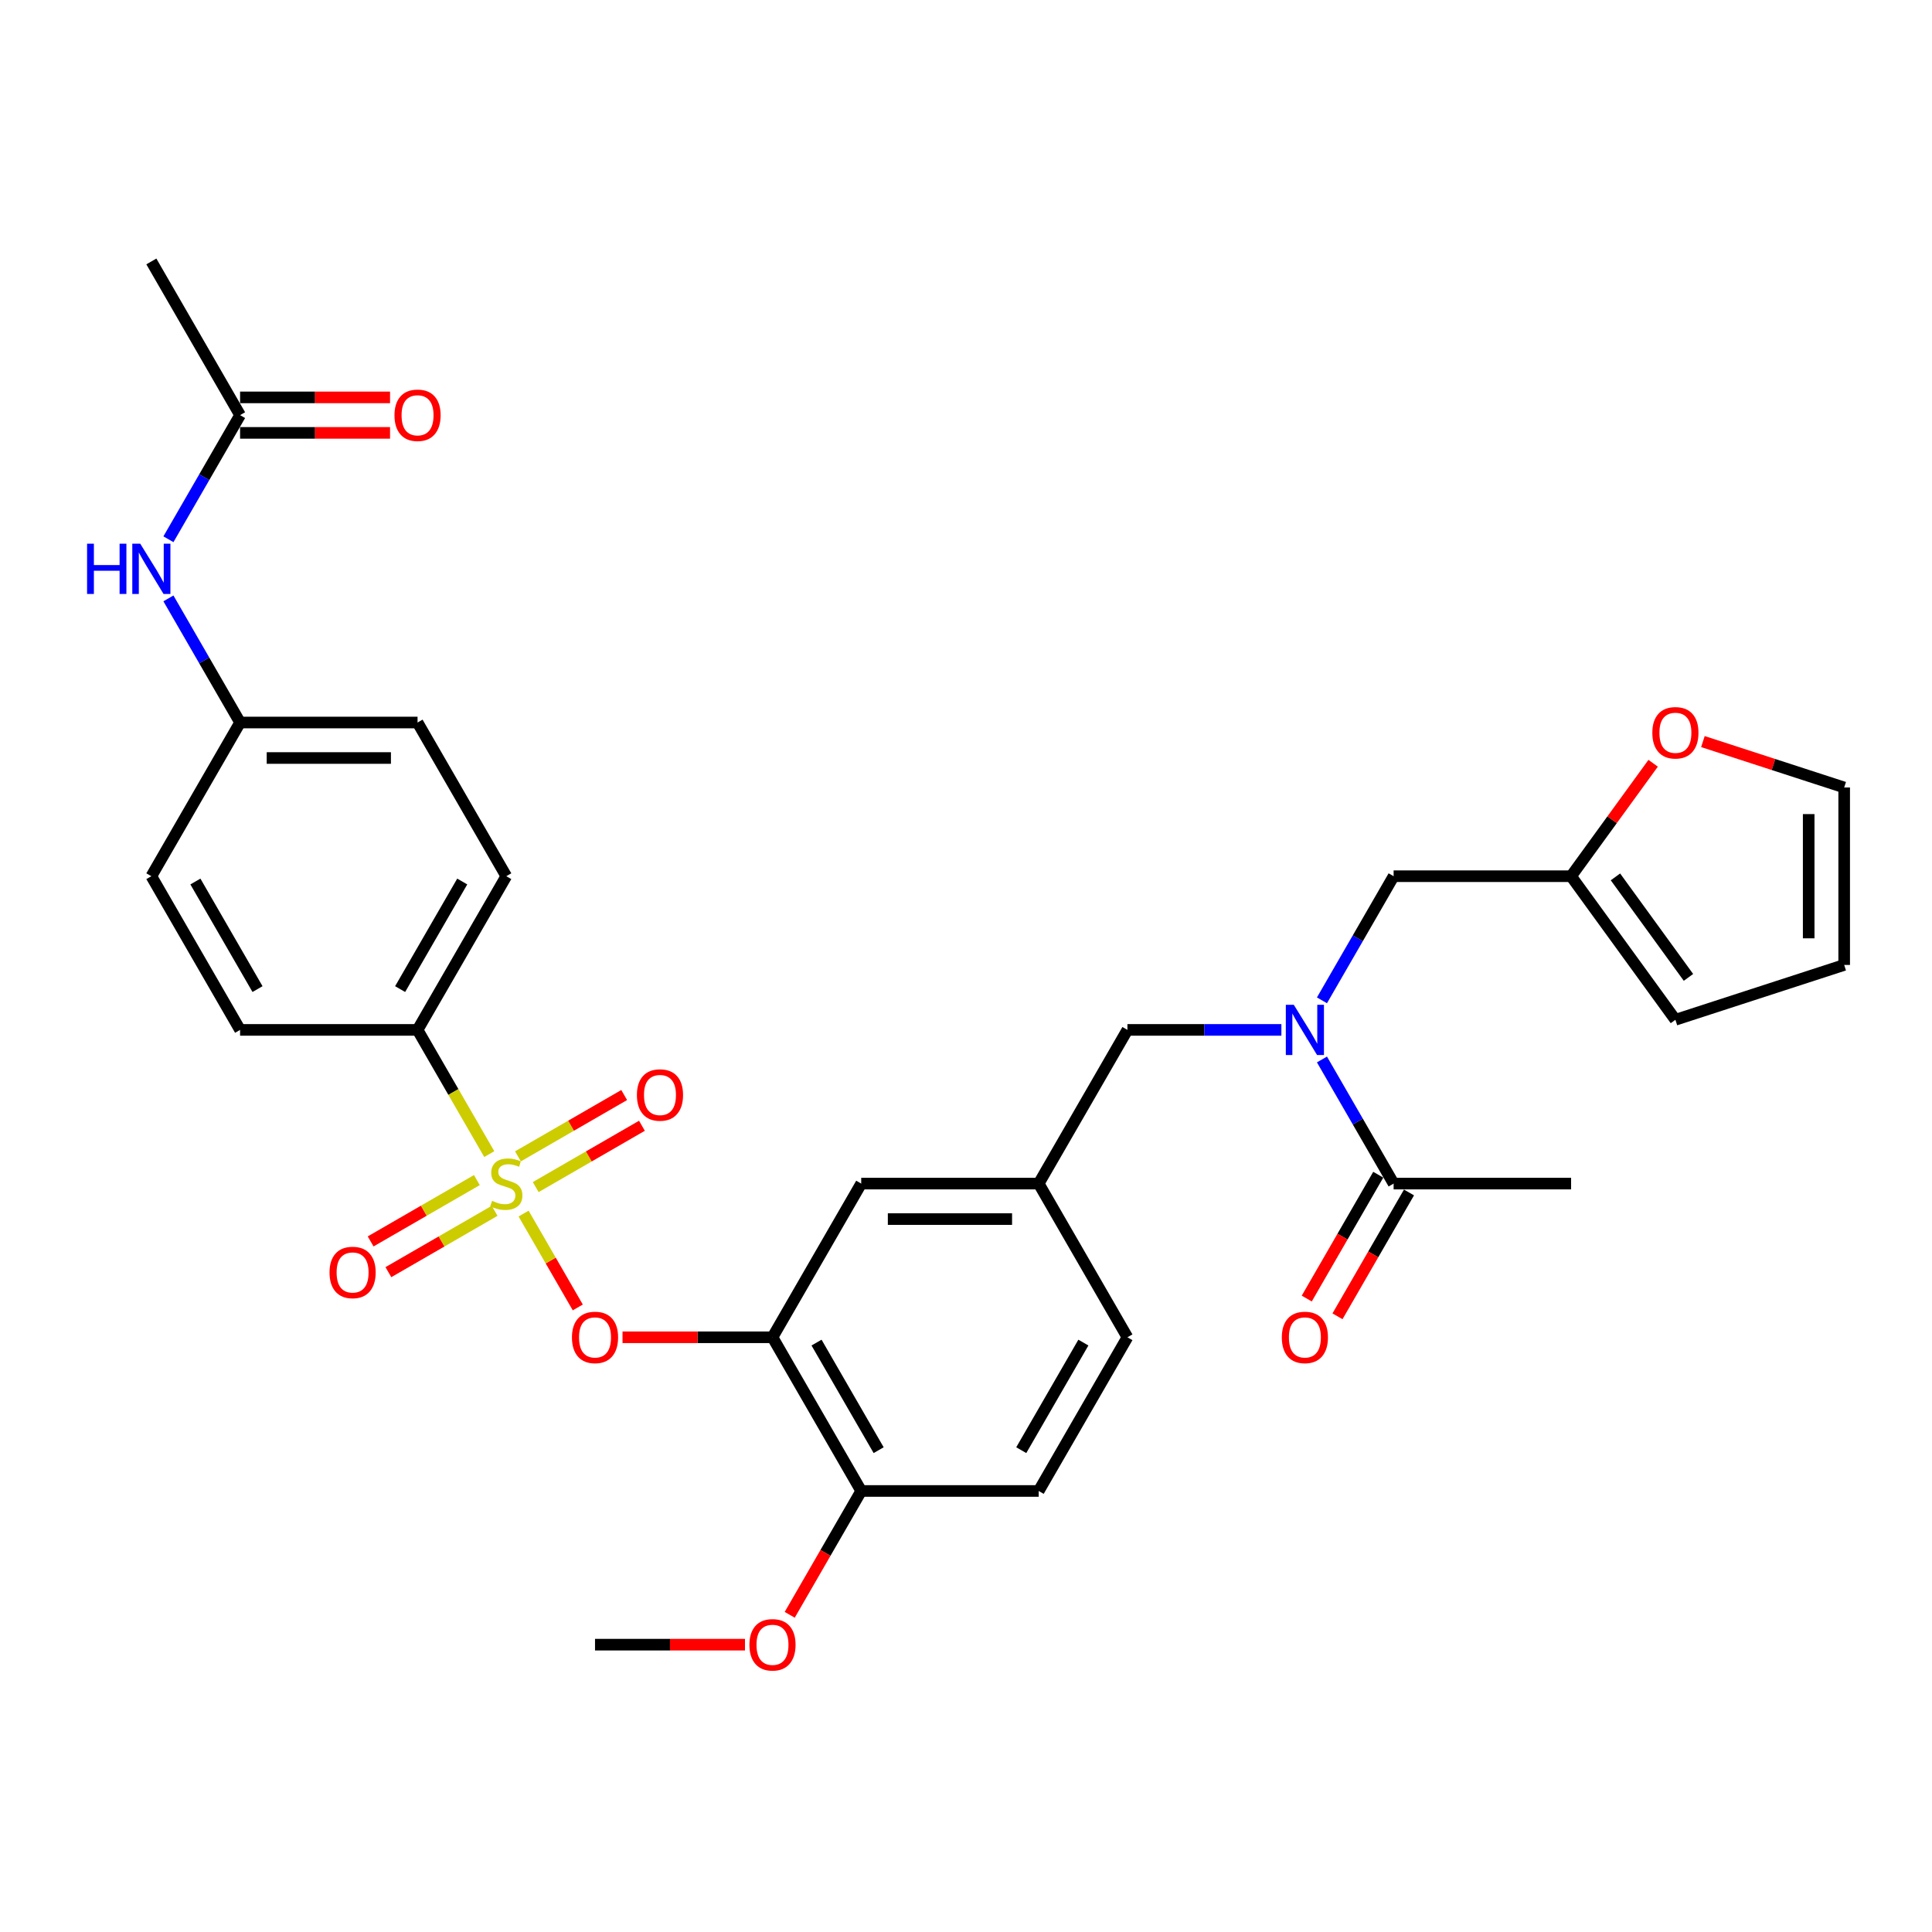 <?xml version='1.0' encoding='iso-8859-1'?>
<svg version='1.1' baseProfile='full'
              xmlns='http://www.w3.org/2000/svg'
                      xmlns:rdkit='http://www.rdkit.org/xml'
                      xmlns:xlink='http://www.w3.org/1999/xlink'
                  xml:space='preserve'
width='1000px' height='1000px' viewBox='0 0 1000 1000'>
<!-- END OF HEADER -->
<rect style='opacity:1.0;fill:#FFFFFF;stroke:none' width='1000' height='1000' x='0' y='0'> </rect>
<path class='bond-0' d='M 713.381,608.032 L 694.877,640.082' style='fill:none;fill-rule:evenodd;stroke:#000000;stroke-width:6px;stroke-linecap:butt;stroke-linejoin:miter;stroke-opacity:1' />
<path class='bond-0' d='M 694.877,640.082 L 676.373,672.132' style='fill:none;fill-rule:evenodd;stroke:#FF0000;stroke-width:6px;stroke-linecap:butt;stroke-linejoin:miter;stroke-opacity:1' />
<path class='bond-0' d='M 729.291,617.217 L 710.787,649.267' style='fill:none;fill-rule:evenodd;stroke:#000000;stroke-width:6px;stroke-linecap:butt;stroke-linejoin:miter;stroke-opacity:1' />
<path class='bond-0' d='M 710.787,649.267 L 692.283,681.317' style='fill:none;fill-rule:evenodd;stroke:#FF0000;stroke-width:6px;stroke-linecap:butt;stroke-linejoin:miter;stroke-opacity:1' />
<path class='bond-1' d='M 721.336,612.625 L 813.193,612.625' style='fill:none;fill-rule:evenodd;stroke:#000000;stroke-width:6px;stroke-linecap:butt;stroke-linejoin:miter;stroke-opacity:1' />
<path class='bond-2' d='M 721.336,612.625 L 702.79,580.501' style='fill:none;fill-rule:evenodd;stroke:#000000;stroke-width:6px;stroke-linecap:butt;stroke-linejoin:miter;stroke-opacity:1' />
<path class='bond-2' d='M 702.79,580.501 L 684.243,548.378' style='fill:none;fill-rule:evenodd;stroke:#0000FF;stroke-width:6px;stroke-linecap:butt;stroke-linejoin:miter;stroke-opacity:1' />
<path class='bond-3' d='M 583.551,533.074 L 537.623,612.625' style='fill:none;fill-rule:evenodd;stroke:#000000;stroke-width:6px;stroke-linecap:butt;stroke-linejoin:miter;stroke-opacity:1' />
<path class='bond-4' d='M 583.551,533.074 L 623.399,533.074' style='fill:none;fill-rule:evenodd;stroke:#000000;stroke-width:6px;stroke-linecap:butt;stroke-linejoin:miter;stroke-opacity:1' />
<path class='bond-4' d='M 623.399,533.074 L 663.246,533.074' style='fill:none;fill-rule:evenodd;stroke:#0000FF;stroke-width:6px;stroke-linecap:butt;stroke-linejoin:miter;stroke-opacity:1' />
<path class='bond-5' d='M 684.243,517.771 L 702.79,485.648' style='fill:none;fill-rule:evenodd;stroke:#0000FF;stroke-width:6px;stroke-linecap:butt;stroke-linejoin:miter;stroke-opacity:1' />
<path class='bond-5' d='M 702.79,485.648 L 721.336,453.524' style='fill:none;fill-rule:evenodd;stroke:#000000;stroke-width:6px;stroke-linecap:butt;stroke-linejoin:miter;stroke-opacity:1' />
<path class='bond-6' d='M 813.193,453.524 L 834.429,424.295' style='fill:none;fill-rule:evenodd;stroke:#000000;stroke-width:6px;stroke-linecap:butt;stroke-linejoin:miter;stroke-opacity:1' />
<path class='bond-6' d='M 834.429,424.295 L 855.666,395.065' style='fill:none;fill-rule:evenodd;stroke:#FF0000;stroke-width:6px;stroke-linecap:butt;stroke-linejoin:miter;stroke-opacity:1' />
<path class='bond-7' d='M 813.193,453.524 L 867.185,527.838' style='fill:none;fill-rule:evenodd;stroke:#000000;stroke-width:6px;stroke-linecap:butt;stroke-linejoin:miter;stroke-opacity:1' />
<path class='bond-7' d='M 836.154,453.873 L 873.949,505.892' style='fill:none;fill-rule:evenodd;stroke:#000000;stroke-width:6px;stroke-linecap:butt;stroke-linejoin:miter;stroke-opacity:1' />
<path class='bond-8' d='M 813.193,453.524 L 721.336,453.524' style='fill:none;fill-rule:evenodd;stroke:#000000;stroke-width:6px;stroke-linecap:butt;stroke-linejoin:miter;stroke-opacity:1' />
<path class='bond-9' d='M 881.422,383.837 L 917.984,395.716' style='fill:none;fill-rule:evenodd;stroke:#FF0000;stroke-width:6px;stroke-linecap:butt;stroke-linejoin:miter;stroke-opacity:1' />
<path class='bond-9' d='M 917.984,395.716 L 954.545,407.596' style='fill:none;fill-rule:evenodd;stroke:#000000;stroke-width:6px;stroke-linecap:butt;stroke-linejoin:miter;stroke-opacity:1' />
<path class='bond-10' d='M 583.551,692.175 L 537.623,771.725' style='fill:none;fill-rule:evenodd;stroke:#000000;stroke-width:6px;stroke-linecap:butt;stroke-linejoin:miter;stroke-opacity:1' />
<path class='bond-10' d='M 560.752,694.922 L 528.602,750.607' style='fill:none;fill-rule:evenodd;stroke:#000000;stroke-width:6px;stroke-linecap:butt;stroke-linejoin:miter;stroke-opacity:1' />
<path class='bond-11' d='M 583.551,692.175 L 537.623,612.625' style='fill:none;fill-rule:evenodd;stroke:#000000;stroke-width:6px;stroke-linecap:butt;stroke-linejoin:miter;stroke-opacity:1' />
<path class='bond-12' d='M 537.623,771.725 L 445.766,771.725' style='fill:none;fill-rule:evenodd;stroke:#000000;stroke-width:6px;stroke-linecap:butt;stroke-linejoin:miter;stroke-opacity:1' />
<path class='bond-13' d='M 445.766,771.725 L 399.838,692.175' style='fill:none;fill-rule:evenodd;stroke:#000000;stroke-width:6px;stroke-linecap:butt;stroke-linejoin:miter;stroke-opacity:1' />
<path class='bond-13' d='M 454.787,750.607 L 422.637,694.922' style='fill:none;fill-rule:evenodd;stroke:#000000;stroke-width:6px;stroke-linecap:butt;stroke-linejoin:miter;stroke-opacity:1' />
<path class='bond-14' d='M 445.766,771.725 L 427.262,803.775' style='fill:none;fill-rule:evenodd;stroke:#000000;stroke-width:6px;stroke-linecap:butt;stroke-linejoin:miter;stroke-opacity:1' />
<path class='bond-14' d='M 427.262,803.775 L 408.758,835.825' style='fill:none;fill-rule:evenodd;stroke:#FF0000;stroke-width:6px;stroke-linecap:butt;stroke-linejoin:miter;stroke-opacity:1' />
<path class='bond-15' d='M 399.838,692.175 L 445.766,612.625' style='fill:none;fill-rule:evenodd;stroke:#000000;stroke-width:6px;stroke-linecap:butt;stroke-linejoin:miter;stroke-opacity:1' />
<path class='bond-16' d='M 399.838,692.175 L 361.029,692.175' style='fill:none;fill-rule:evenodd;stroke:#000000;stroke-width:6px;stroke-linecap:butt;stroke-linejoin:miter;stroke-opacity:1' />
<path class='bond-16' d='M 361.029,692.175 L 322.219,692.175' style='fill:none;fill-rule:evenodd;stroke:#FF0000;stroke-width:6px;stroke-linecap:butt;stroke-linejoin:miter;stroke-opacity:1' />
<path class='bond-17' d='M 445.766,612.625 L 537.623,612.625' style='fill:none;fill-rule:evenodd;stroke:#000000;stroke-width:6px;stroke-linecap:butt;stroke-linejoin:miter;stroke-opacity:1' />
<path class='bond-17' d='M 459.545,630.996 L 523.845,630.996' style='fill:none;fill-rule:evenodd;stroke:#000000;stroke-width:6px;stroke-linecap:butt;stroke-linejoin:miter;stroke-opacity:1' />
<path class='bond-18' d='M 216.125,533.074 L 262.053,453.524' style='fill:none;fill-rule:evenodd;stroke:#000000;stroke-width:6px;stroke-linecap:butt;stroke-linejoin:miter;stroke-opacity:1' />
<path class='bond-18' d='M 207.104,511.956 L 239.254,456.271' style='fill:none;fill-rule:evenodd;stroke:#000000;stroke-width:6px;stroke-linecap:butt;stroke-linejoin:miter;stroke-opacity:1' />
<path class='bond-19' d='M 216.125,533.074 L 124.268,533.074' style='fill:none;fill-rule:evenodd;stroke:#000000;stroke-width:6px;stroke-linecap:butt;stroke-linejoin:miter;stroke-opacity:1' />
<path class='bond-20' d='M 216.125,533.074 L 234.682,565.216' style='fill:none;fill-rule:evenodd;stroke:#000000;stroke-width:6px;stroke-linecap:butt;stroke-linejoin:miter;stroke-opacity:1' />
<path class='bond-20' d='M 234.682,565.216 L 253.239,597.358' style='fill:none;fill-rule:evenodd;stroke:#CCCC00;stroke-width:6px;stroke-linecap:butt;stroke-linejoin:miter;stroke-opacity:1' />
<path class='bond-21' d='M 124.268,214.874 L 105.722,246.997' style='fill:none;fill-rule:evenodd;stroke:#000000;stroke-width:6px;stroke-linecap:butt;stroke-linejoin:miter;stroke-opacity:1' />
<path class='bond-21' d='M 105.722,246.997 L 87.176,279.121' style='fill:none;fill-rule:evenodd;stroke:#0000FF;stroke-width:6px;stroke-linecap:butt;stroke-linejoin:miter;stroke-opacity:1' />
<path class='bond-22' d='M 124.268,224.06 L 163.078,224.06' style='fill:none;fill-rule:evenodd;stroke:#000000;stroke-width:6px;stroke-linecap:butt;stroke-linejoin:miter;stroke-opacity:1' />
<path class='bond-22' d='M 163.078,224.06 L 201.887,224.06' style='fill:none;fill-rule:evenodd;stroke:#FF0000;stroke-width:6px;stroke-linecap:butt;stroke-linejoin:miter;stroke-opacity:1' />
<path class='bond-22' d='M 124.268,205.688 L 163.078,205.688' style='fill:none;fill-rule:evenodd;stroke:#000000;stroke-width:6px;stroke-linecap:butt;stroke-linejoin:miter;stroke-opacity:1' />
<path class='bond-22' d='M 163.078,205.688 L 201.887,205.688' style='fill:none;fill-rule:evenodd;stroke:#FF0000;stroke-width:6px;stroke-linecap:butt;stroke-linejoin:miter;stroke-opacity:1' />
<path class='bond-23' d='M 124.268,214.874 L 78.34,135.324' style='fill:none;fill-rule:evenodd;stroke:#000000;stroke-width:6px;stroke-linecap:butt;stroke-linejoin:miter;stroke-opacity:1' />
<path class='bond-24' d='M 87.176,309.727 L 105.722,341.851' style='fill:none;fill-rule:evenodd;stroke:#0000FF;stroke-width:6px;stroke-linecap:butt;stroke-linejoin:miter;stroke-opacity:1' />
<path class='bond-24' d='M 105.722,341.851 L 124.268,373.974' style='fill:none;fill-rule:evenodd;stroke:#000000;stroke-width:6px;stroke-linecap:butt;stroke-linejoin:miter;stroke-opacity:1' />
<path class='bond-25' d='M 299.061,676.724 L 285.037,652.434' style='fill:none;fill-rule:evenodd;stroke:#FF0000;stroke-width:6px;stroke-linecap:butt;stroke-linejoin:miter;stroke-opacity:1' />
<path class='bond-25' d='M 285.037,652.434 L 271.013,628.143' style='fill:none;fill-rule:evenodd;stroke:#CCCC00;stroke-width:6px;stroke-linecap:butt;stroke-linejoin:miter;stroke-opacity:1' />
<path class='bond-26' d='M 277.283,614.438 L 304.774,598.566' style='fill:none;fill-rule:evenodd;stroke:#CCCC00;stroke-width:6px;stroke-linecap:butt;stroke-linejoin:miter;stroke-opacity:1' />
<path class='bond-26' d='M 304.774,598.566 L 332.266,582.694' style='fill:none;fill-rule:evenodd;stroke:#FF0000;stroke-width:6px;stroke-linecap:butt;stroke-linejoin:miter;stroke-opacity:1' />
<path class='bond-26' d='M 268.097,598.528 L 295.589,582.656' style='fill:none;fill-rule:evenodd;stroke:#CCCC00;stroke-width:6px;stroke-linecap:butt;stroke-linejoin:miter;stroke-opacity:1' />
<path class='bond-26' d='M 295.589,582.656 L 323.08,566.784' style='fill:none;fill-rule:evenodd;stroke:#FF0000;stroke-width:6px;stroke-linecap:butt;stroke-linejoin:miter;stroke-opacity:1' />
<path class='bond-27' d='M 246.824,610.811 L 219.332,626.683' style='fill:none;fill-rule:evenodd;stroke:#CCCC00;stroke-width:6px;stroke-linecap:butt;stroke-linejoin:miter;stroke-opacity:1' />
<path class='bond-27' d='M 219.332,626.683 L 191.841,642.555' style='fill:none;fill-rule:evenodd;stroke:#FF0000;stroke-width:6px;stroke-linecap:butt;stroke-linejoin:miter;stroke-opacity:1' />
<path class='bond-27' d='M 256.009,626.721 L 228.518,642.593' style='fill:none;fill-rule:evenodd;stroke:#CCCC00;stroke-width:6px;stroke-linecap:butt;stroke-linejoin:miter;stroke-opacity:1' />
<path class='bond-27' d='M 228.518,642.593 L 201.027,658.465' style='fill:none;fill-rule:evenodd;stroke:#FF0000;stroke-width:6px;stroke-linecap:butt;stroke-linejoin:miter;stroke-opacity:1' />
<path class='bond-28' d='M 262.053,453.524 L 216.125,373.974' style='fill:none;fill-rule:evenodd;stroke:#000000;stroke-width:6px;stroke-linecap:butt;stroke-linejoin:miter;stroke-opacity:1' />
<path class='bond-29' d='M 124.268,533.074 L 78.34,453.524' style='fill:none;fill-rule:evenodd;stroke:#000000;stroke-width:6px;stroke-linecap:butt;stroke-linejoin:miter;stroke-opacity:1' />
<path class='bond-29' d='M 133.289,511.956 L 101.139,456.271' style='fill:none;fill-rule:evenodd;stroke:#000000;stroke-width:6px;stroke-linecap:butt;stroke-linejoin:miter;stroke-opacity:1' />
<path class='bond-30' d='M 124.268,373.974 L 78.34,453.524' style='fill:none;fill-rule:evenodd;stroke:#000000;stroke-width:6px;stroke-linecap:butt;stroke-linejoin:miter;stroke-opacity:1' />
<path class='bond-31' d='M 124.268,373.974 L 216.125,373.974' style='fill:none;fill-rule:evenodd;stroke:#000000;stroke-width:6px;stroke-linecap:butt;stroke-linejoin:miter;stroke-opacity:1' />
<path class='bond-31' d='M 138.047,392.346 L 202.347,392.346' style='fill:none;fill-rule:evenodd;stroke:#000000;stroke-width:6px;stroke-linecap:butt;stroke-linejoin:miter;stroke-opacity:1' />
<path class='bond-32' d='M 385.6,851.275 L 346.791,851.275' style='fill:none;fill-rule:evenodd;stroke:#FF0000;stroke-width:6px;stroke-linecap:butt;stroke-linejoin:miter;stroke-opacity:1' />
<path class='bond-32' d='M 346.791,851.275 L 307.982,851.275' style='fill:none;fill-rule:evenodd;stroke:#000000;stroke-width:6px;stroke-linecap:butt;stroke-linejoin:miter;stroke-opacity:1' />
<path class='bond-33' d='M 867.185,527.838 L 954.545,499.453' style='fill:none;fill-rule:evenodd;stroke:#000000;stroke-width:6px;stroke-linecap:butt;stroke-linejoin:miter;stroke-opacity:1' />
<path class='bond-34' d='M 954.545,407.596 L 954.545,499.453' style='fill:none;fill-rule:evenodd;stroke:#000000;stroke-width:6px;stroke-linecap:butt;stroke-linejoin:miter;stroke-opacity:1' />
<path class='bond-34' d='M 936.174,421.375 L 936.174,485.674' style='fill:none;fill-rule:evenodd;stroke:#000000;stroke-width:6px;stroke-linecap:butt;stroke-linejoin:miter;stroke-opacity:1' />
<path  class='atom-2' d='M 669.658 520.068
L 678.182 533.846
Q 679.027 535.206, 680.387 537.667
Q 681.746 540.129, 681.819 540.276
L 681.819 520.068
L 685.273 520.068
L 685.273 546.081
L 681.709 546.081
L 672.56 531.017
Q 671.495 529.253, 670.356 527.232
Q 669.253 525.212, 668.923 524.587
L 668.923 546.081
L 665.542 546.081
L 665.542 520.068
L 669.658 520.068
' fill='#0000FF'/>
<path  class='atom-3' d='M 663.467 692.248
Q 663.467 686.002, 666.553 682.511
Q 669.639 679.021, 675.408 679.021
Q 681.176 679.021, 684.263 682.511
Q 687.349 686.002, 687.349 692.248
Q 687.349 698.568, 684.226 702.169
Q 681.103 705.733, 675.408 705.733
Q 669.676 705.733, 666.553 702.169
Q 663.467 698.605, 663.467 692.248
M 675.408 702.793
Q 679.376 702.793, 681.507 700.148
Q 683.675 697.466, 683.675 692.248
Q 683.675 687.141, 681.507 684.569
Q 679.376 681.96, 675.408 681.96
Q 671.44 681.96, 669.272 684.532
Q 667.141 687.104, 667.141 692.248
Q 667.141 697.502, 669.272 700.148
Q 671.44 702.793, 675.408 702.793
' fill='#FF0000'/>
<path  class='atom-6' d='M 855.243 379.284
Q 855.243 373.038, 858.33 369.547
Q 861.416 366.057, 867.185 366.057
Q 872.953 366.057, 876.04 369.547
Q 879.126 373.038, 879.126 379.284
Q 879.126 385.604, 876.003 389.205
Q 872.88 392.769, 867.185 392.769
Q 861.453 392.769, 858.33 389.205
Q 855.243 385.641, 855.243 379.284
M 867.185 389.829
Q 871.153 389.829, 873.284 387.184
Q 875.452 384.502, 875.452 379.284
Q 875.452 374.177, 873.284 371.605
Q 871.153 368.996, 867.185 368.996
Q 863.216 368.996, 861.049 371.568
Q 858.918 374.14, 858.918 379.284
Q 858.918 384.538, 861.049 387.184
Q 863.216 389.829, 867.185 389.829
' fill='#FF0000'/>
<path  class='atom-15' d='M 45.07 281.417
L 48.597 281.417
L 48.597 292.477
L 61.898 292.477
L 61.898 281.417
L 65.425 281.417
L 65.425 307.431
L 61.898 307.431
L 61.898 295.416
L 48.597 295.416
L 48.597 307.431
L 45.07 307.431
L 45.07 281.417
' fill='#0000FF'/>
<path  class='atom-15' d='M 72.59 281.417
L 81.114 295.196
Q 81.959 296.555, 83.319 299.017
Q 84.678 301.479, 84.752 301.626
L 84.752 281.417
L 88.206 281.417
L 88.206 307.431
L 84.641 307.431
L 75.493 292.367
Q 74.427 290.603, 73.288 288.582
Q 72.186 286.561, 71.855 285.937
L 71.855 307.431
L 68.475 307.431
L 68.475 281.417
L 72.59 281.417
' fill='#0000FF'/>
<path  class='atom-16' d='M 204.184 214.947
Q 204.184 208.701, 207.27 205.211
Q 210.356 201.72, 216.125 201.72
Q 221.894 201.72, 224.98 205.211
Q 228.066 208.701, 228.066 214.947
Q 228.066 221.267, 224.943 224.868
Q 221.82 228.432, 216.125 228.432
Q 210.393 228.432, 207.27 224.868
Q 204.184 221.304, 204.184 214.947
M 216.125 225.493
Q 220.093 225.493, 222.224 222.847
Q 224.392 220.165, 224.392 214.947
Q 224.392 209.84, 222.224 207.268
Q 220.093 204.66, 216.125 204.66
Q 212.157 204.66, 209.989 207.231
Q 207.858 209.803, 207.858 214.947
Q 207.858 220.202, 209.989 222.847
Q 212.157 225.493, 216.125 225.493
' fill='#FF0000'/>
<path  class='atom-17' d='M 296.04 692.248
Q 296.04 686.002, 299.127 682.511
Q 302.213 679.021, 307.982 679.021
Q 313.75 679.021, 316.837 682.511
Q 319.923 686.002, 319.923 692.248
Q 319.923 698.568, 316.8 702.169
Q 313.677 705.733, 307.982 705.733
Q 302.25 705.733, 299.127 702.169
Q 296.04 698.605, 296.04 692.248
M 307.982 702.793
Q 311.95 702.793, 314.081 700.148
Q 316.249 697.466, 316.249 692.248
Q 316.249 687.141, 314.081 684.569
Q 311.95 681.96, 307.982 681.96
Q 304.013 681.96, 301.846 684.532
Q 299.715 687.104, 299.715 692.248
Q 299.715 697.502, 301.846 700.148
Q 304.013 702.793, 307.982 702.793
' fill='#FF0000'/>
<path  class='atom-18' d='M 254.705 621.553
Q 254.999 621.663, 256.211 622.178
Q 257.424 622.692, 258.746 623.023
Q 260.106 623.317, 261.429 623.317
Q 263.89 623.317, 265.323 622.141
Q 266.756 620.928, 266.756 618.834
Q 266.756 617.401, 266.022 616.519
Q 265.323 615.637, 264.221 615.16
Q 263.119 614.682, 261.282 614.131
Q 258.967 613.433, 257.571 612.772
Q 256.211 612.11, 255.219 610.714
Q 254.264 609.318, 254.264 606.966
Q 254.264 603.696, 256.468 601.675
Q 258.71 599.654, 263.119 599.654
Q 266.132 599.654, 269.549 601.087
L 268.704 603.917
Q 265.581 602.631, 263.229 602.631
Q 260.694 602.631, 259.298 603.696
Q 257.901 604.725, 257.938 606.525
Q 257.938 607.922, 258.636 608.767
Q 259.371 609.612, 260.4 610.089
Q 261.465 610.567, 263.229 611.118
Q 265.581 611.853, 266.977 612.588
Q 268.373 613.323, 269.365 614.829
Q 270.394 616.299, 270.394 618.834
Q 270.394 622.435, 267.969 624.382
Q 265.581 626.293, 261.576 626.293
Q 259.261 626.293, 257.497 625.778
Q 255.77 625.301, 253.713 624.456
L 254.705 621.553
' fill='#CCCC00'/>
<path  class='atom-19' d='M 329.662 566.77
Q 329.662 560.524, 332.748 557.033
Q 335.835 553.542, 341.603 553.542
Q 347.372 553.542, 350.458 557.033
Q 353.545 560.524, 353.545 566.77
Q 353.545 573.09, 350.422 576.69
Q 347.299 580.254, 341.603 580.254
Q 335.872 580.254, 332.748 576.69
Q 329.662 573.126, 329.662 566.77
M 341.603 577.315
Q 345.572 577.315, 347.703 574.669
Q 349.871 571.987, 349.871 566.77
Q 349.871 561.663, 347.703 559.091
Q 345.572 556.482, 341.603 556.482
Q 337.635 556.482, 335.467 559.054
Q 333.336 561.626, 333.336 566.77
Q 333.336 572.024, 335.467 574.669
Q 337.635 577.315, 341.603 577.315
' fill='#FF0000'/>
<path  class='atom-20' d='M 170.562 658.626
Q 170.562 652.38, 173.648 648.89
Q 176.735 645.399, 182.503 645.399
Q 188.272 645.399, 191.358 648.89
Q 194.445 652.38, 194.445 658.626
Q 194.445 664.946, 191.321 668.547
Q 188.198 672.111, 182.503 672.111
Q 176.771 672.111, 173.648 668.547
Q 170.562 664.983, 170.562 658.626
M 182.503 669.171
Q 186.471 669.171, 188.602 666.526
Q 190.77 663.844, 190.77 658.626
Q 190.77 653.519, 188.602 650.947
Q 186.471 648.338, 182.503 648.338
Q 178.535 648.338, 176.367 650.91
Q 174.236 653.482, 174.236 658.626
Q 174.236 663.881, 176.367 666.526
Q 178.535 669.171, 182.503 669.171
' fill='#FF0000'/>
<path  class='atom-26' d='M 387.897 851.348
Q 387.897 845.102, 390.983 841.612
Q 394.07 838.121, 399.838 838.121
Q 405.607 838.121, 408.693 841.612
Q 411.78 845.102, 411.78 851.348
Q 411.78 857.668, 408.656 861.269
Q 405.533 864.833, 399.838 864.833
Q 394.106 864.833, 390.983 861.269
Q 387.897 857.705, 387.897 851.348
M 399.838 861.894
Q 403.806 861.894, 405.937 859.248
Q 408.105 856.566, 408.105 851.348
Q 408.105 846.241, 405.937 843.669
Q 403.806 841.06, 399.838 841.06
Q 395.87 841.06, 393.702 843.632
Q 391.571 846.204, 391.571 851.348
Q 391.571 856.603, 393.702 859.248
Q 395.87 861.894, 399.838 861.894
' fill='#FF0000'/>
</svg>
